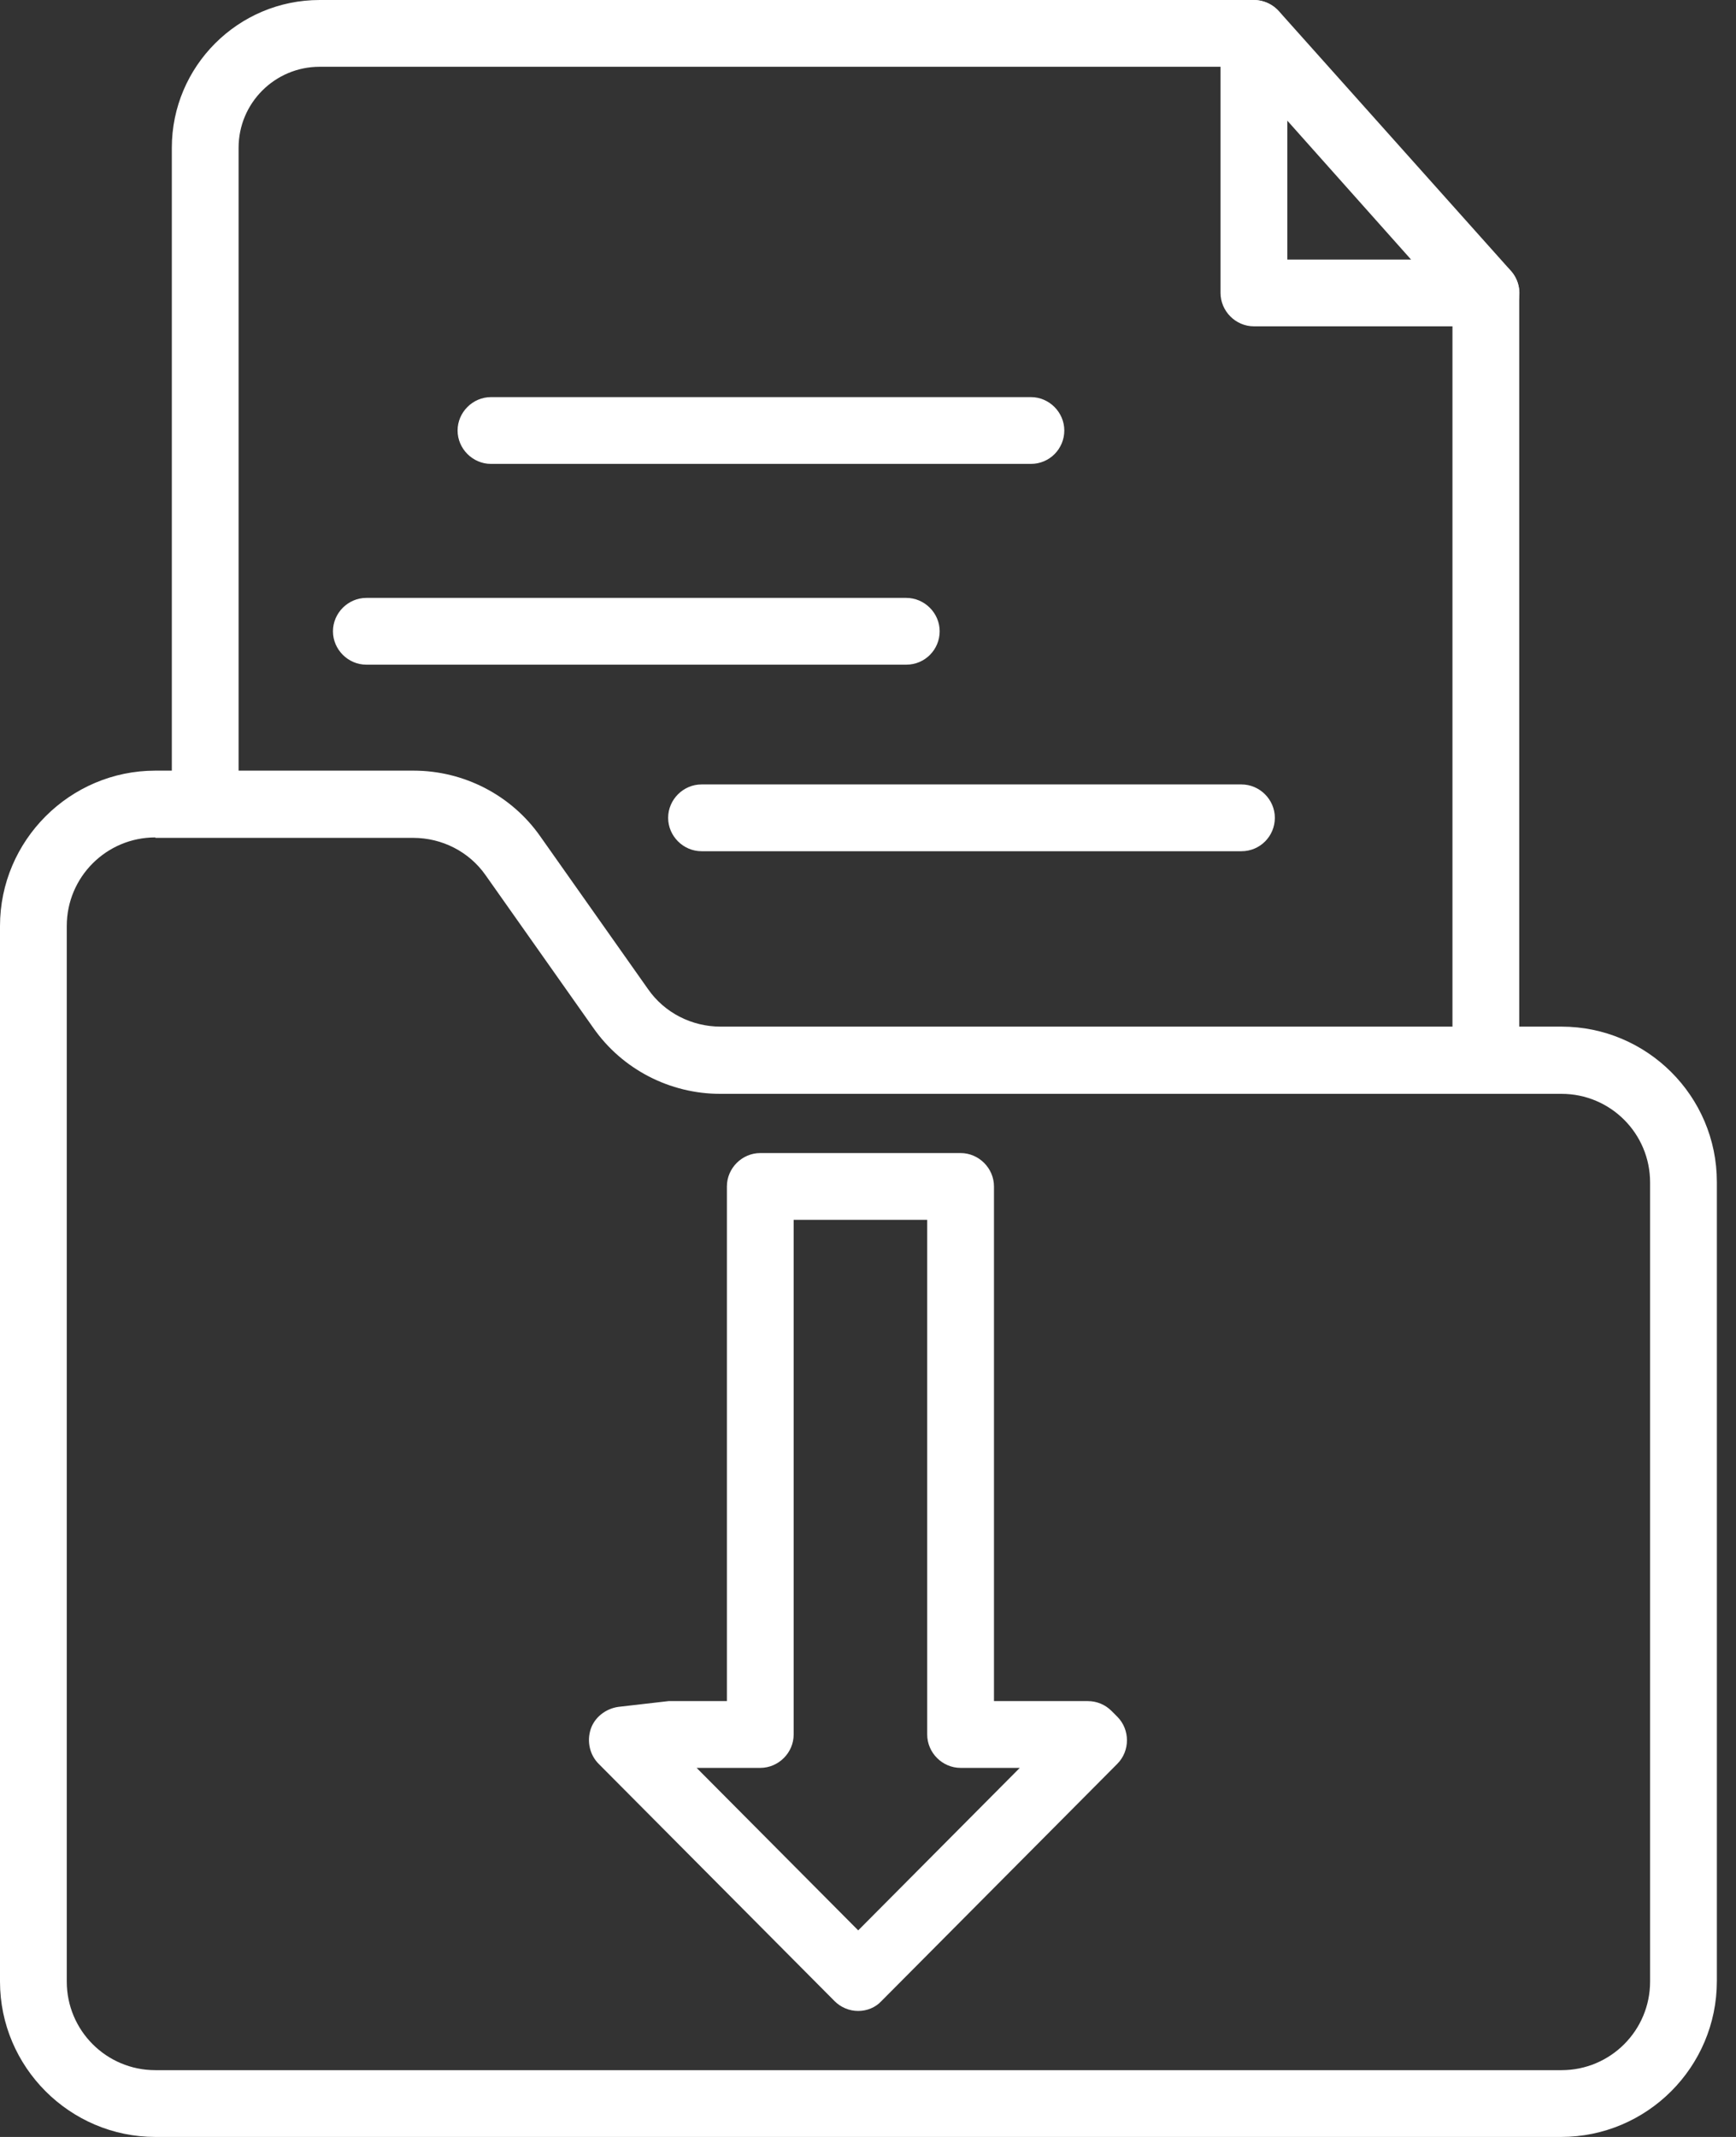 <?xml version="1.0" encoding="UTF-8"?>
<svg xmlns="http://www.w3.org/2000/svg" width="39" height="48" viewBox="0 0 39 48" fill="none">
  <rect x="0" y="0" width="39" height="48" fill="#333333" stroke="none"/>
  <g clip-path="url(#clip0_2001_891)">
    <path d="M35.07 48H3.49C1.57 48 0 46.43 0 44.51V20.8C0 18.88 1.57 17.31 3.49 17.31H9.29C10.42 17.31 11.49 17.86 12.14 18.79L14.56 22.22C14.93 22.75 15.54 23.06 16.19 23.06H35.08C37 23.06 38.57 24.62 38.57 26.55V44.5C38.57 46.43 37 48 35.07 48ZM3.49 18.81C2.39 18.81 1.5 19.7 1.5 20.8V44.51C1.5 45.61 2.39 46.5 3.49 46.5H35.08C36.18 46.5 37.07 45.61 37.07 44.51V26.56C37.07 25.46 36.18 24.57 35.08 24.57H16.18C15.05 24.57 13.98 24.02 13.33 23.09L10.91 19.66C10.54 19.13 9.93 18.82 9.28 18.82H3.49V18.81Z" fill="white"></path>
    <path d="M33.38 24.47C32.97 24.47 32.63 24.13 32.63 23.72V6.58C32.63 6.17 32.97 5.83 33.38 5.83C33.79 5.83 34.13 6.17 34.13 6.58V23.72C34.13 24.14 33.8 24.47 33.38 24.47Z" fill="white"></path>
    <path d="M4.61 18.81C4.2 18.81 3.86 18.47 3.86 18.06V3.32C3.86 1.49 5.35 0 7.18 0H28.17C28.58 0 28.92 0.34 28.92 0.75C28.92 1.16 28.59 1.5 28.17 1.5H7.18C6.18 1.5 5.36 2.31 5.36 3.32V18.07C5.36 18.48 5.03 18.81 4.61 18.81Z" fill="white"></path>
    <path d="M33.38 7.33H28.17C27.76 7.33 27.42 6.99 27.42 6.58V0.75C27.42 0.44 27.61 0.16 27.9 0.05C28.19 -0.06 28.52 0.02 28.73 0.25L33.94 6.08C34.14 6.3 34.19 6.62 34.07 6.89C33.95 7.16 33.68 7.33 33.38 7.33ZM28.92 5.83H31.7L28.92 2.71V5.83Z" fill="white"></path>
    <path d="M23.16 10.42H11.03C10.62 10.42 10.28 10.08 10.28 9.67C10.28 9.26 10.62 8.92 11.03 8.92H23.16C23.57 8.92 23.91 9.26 23.91 9.67C23.91 10.08 23.58 10.42 23.16 10.42Z" fill="white"></path>
    <path d="M20.36 14.93H8.23C7.82 14.93 7.48 14.59 7.48 14.18C7.48 13.77 7.82 13.43 8.23 13.43H20.36C20.77 13.43 21.11 13.77 21.11 14.18C21.11 14.59 20.78 14.93 20.36 14.93Z" fill="white"></path>
    <path d="M27.89 19.12H15.76C15.35 19.12 15.01 18.78 15.01 18.37C15.01 17.96 15.35 17.62 15.76 17.62H27.89C28.3 17.62 28.64 17.96 28.64 18.37C28.64 18.78 28.31 19.12 27.89 19.12Z" fill="white"></path>
    <path d="M19.28 45.17C19.08 45.17 18.89 45.09 18.75 44.95L13.45 39.62C13.25 39.42 13.18 39.12 13.27 38.84C13.36 38.57 13.61 38.38 13.89 38.34L15.02 38.21H16.33V26.65C16.33 26.24 16.67 25.9 17.08 25.9H21.58C21.99 25.9 22.33 26.24 22.33 26.65V38.21H24.44C24.64 38.21 24.83 38.29 24.97 38.43L25.1 38.56C25.39 38.85 25.39 39.33 25.1 39.62L19.8 44.95C19.67 45.09 19.48 45.17 19.28 45.17ZM15.65 39.71L19.28 43.36L22.91 39.71H21.58C21.17 39.71 20.83 39.37 20.83 38.96V27.4H17.83V38.96C17.83 39.37 17.49 39.71 17.08 39.71H15.65Z" fill="white"></path>
  </g>
  <defs>
    <clipPath id="clip0_2001_891">
      <rect width="38.57" height="48" fill="white"></rect>
    </clipPath>
  </defs>
</svg>
